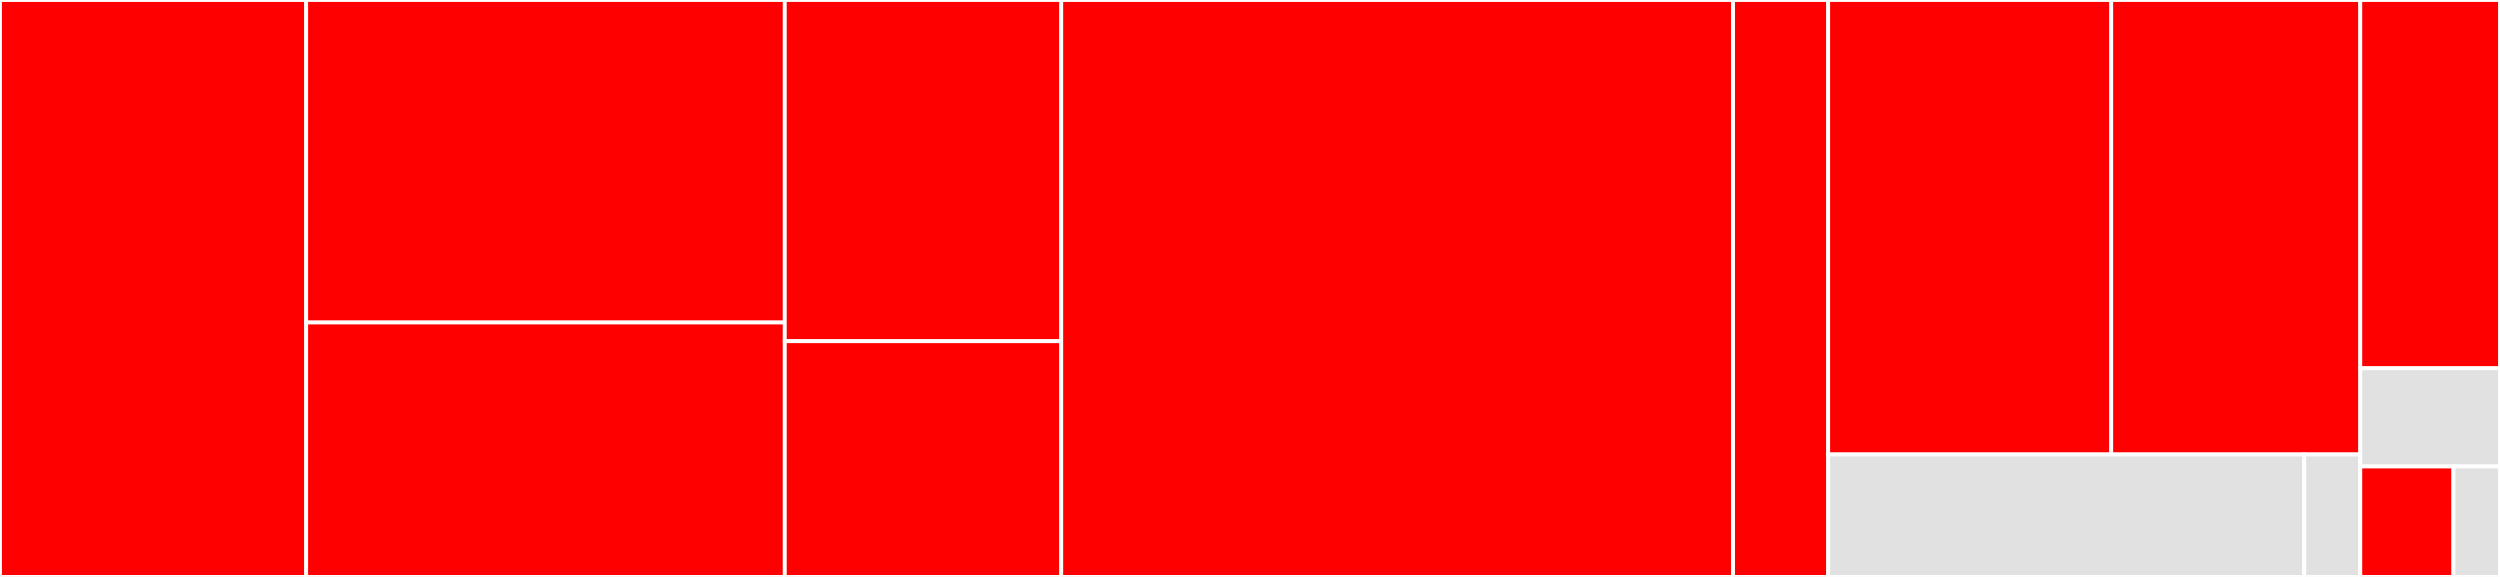 <svg baseProfile="full" width="650" height="150" viewBox="0 0 650 150" version="1.1"
xmlns="http://www.w3.org/2000/svg" xmlns:ev="http://www.w3.org/2001/xml-events"
xmlns:xlink="http://www.w3.org/1999/xlink">

<rect x="0" y="0" width="650" height="150" fill="#333333" stroke="none"/>

<style>rect.s{mask:url(#mask);}</style>
<defs>
  <pattern id="white" width="4" height="4" patternUnits="userSpaceOnUse" patternTransform="rotate(45)">
    <rect width="2" height="2" transform="translate(0,0)" fill="white"></rect>
  </pattern>
  <mask id="mask">
    <rect x="0" y="0" width="100%" height="100%" fill="url(#white)"></rect>
  </mask>
</defs>

<rect x="0" y="0" width="79.608" height="150.0" fill="red" stroke="white" stroke-width="1" class=" tooltipped" data-content="workflows/outputs.py"><title>workflows/outputs.py</title></rect>
<rect x="79.608" y="0" width="124.435" height="83.851" fill="red" stroke="white" stroke-width="1" class=" tooltipped" data-content="workflows/surfaces.py"><title>workflows/surfaces.py</title></rect>
<rect x="79.608" y="83.851" width="124.435" height="66.149" fill="red" stroke="white" stroke-width="1" class=" tooltipped" data-content="workflows/anatomical.py"><title>workflows/anatomical.py</title></rect>
<rect x="204.043" y="0" width="71.879" height="88.71" fill="red" stroke="white" stroke-width="1" class=" tooltipped" data-content="workflows/base.py"><title>workflows/base.py</title></rect>
<rect x="204.043" y="88.71" width="71.879" height="61.29" fill="red" stroke="white" stroke-width="1" class=" tooltipped" data-content="workflows/norm.py"><title>workflows/norm.py</title></rect>
<rect x="275.922" y="0" width="174.673" height="150.0" fill="red" stroke="white" stroke-width="1" class=" tooltipped" data-content="cli/run.py"><title>cli/run.py</title></rect>
<rect x="450.595" y="0" width="24.732" height="150" fill="red" stroke="white" stroke-width="1" class=" tooltipped" data-content="cli/utils.py"><title>cli/utils.py</title></rect>
<rect x="475.327" y="0" width="73.589" height="118.156" fill="red" stroke="white" stroke-width="1" class=" tooltipped" data-content="interfaces/reports.py"><title>interfaces/reports.py</title></rect>
<rect x="548.916" y="0" width="64.758" height="118.156" fill="red" stroke="white" stroke-width="1" class=" tooltipped" data-content="interfaces/freesurfer.py"><title>interfaces/freesurfer.py</title></rect>
<rect x="475.327" y="118.156" width="123.784" height="31.844" fill="#e1e1e1" stroke="white" stroke-width="1" class=" tooltipped" data-content="interfaces/templateflow.py"><title>interfaces/templateflow.py</title></rect>
<rect x="599.111" y="118.156" width="14.563" height="31.844" fill="#e1e1e1" stroke="white" stroke-width="1" class=" tooltipped" data-content="interfaces/__init__.py"><title>interfaces/__init__.py</title></rect>
<rect x="613.674" y="0" width="36.326" height="95.745" fill="red" stroke="white" stroke-width="1" class=" tooltipped" data-content="utils/bids.py"><title>utils/bids.py</title></rect>
<rect x="613.674" y="95.745" width="36.326" height="25.532" fill="#e1e1e1" stroke="white" stroke-width="1" class=" tooltipped" data-content="__about__.py"><title>__about__.py</title></rect>
<rect x="613.674" y="121.277" width="24.217" height="28.723" fill="red" stroke="white" stroke-width="1" class=" tooltipped" data-content="__main__.py"><title>__main__.py</title></rect>
<rect x="637.891" y="121.277" width="12.109" height="28.723" fill="#e1e1e1" stroke="white" stroke-width="1" class=" tooltipped" data-content="conf/__init__.py"><title>conf/__init__.py</title></rect>
</svg>